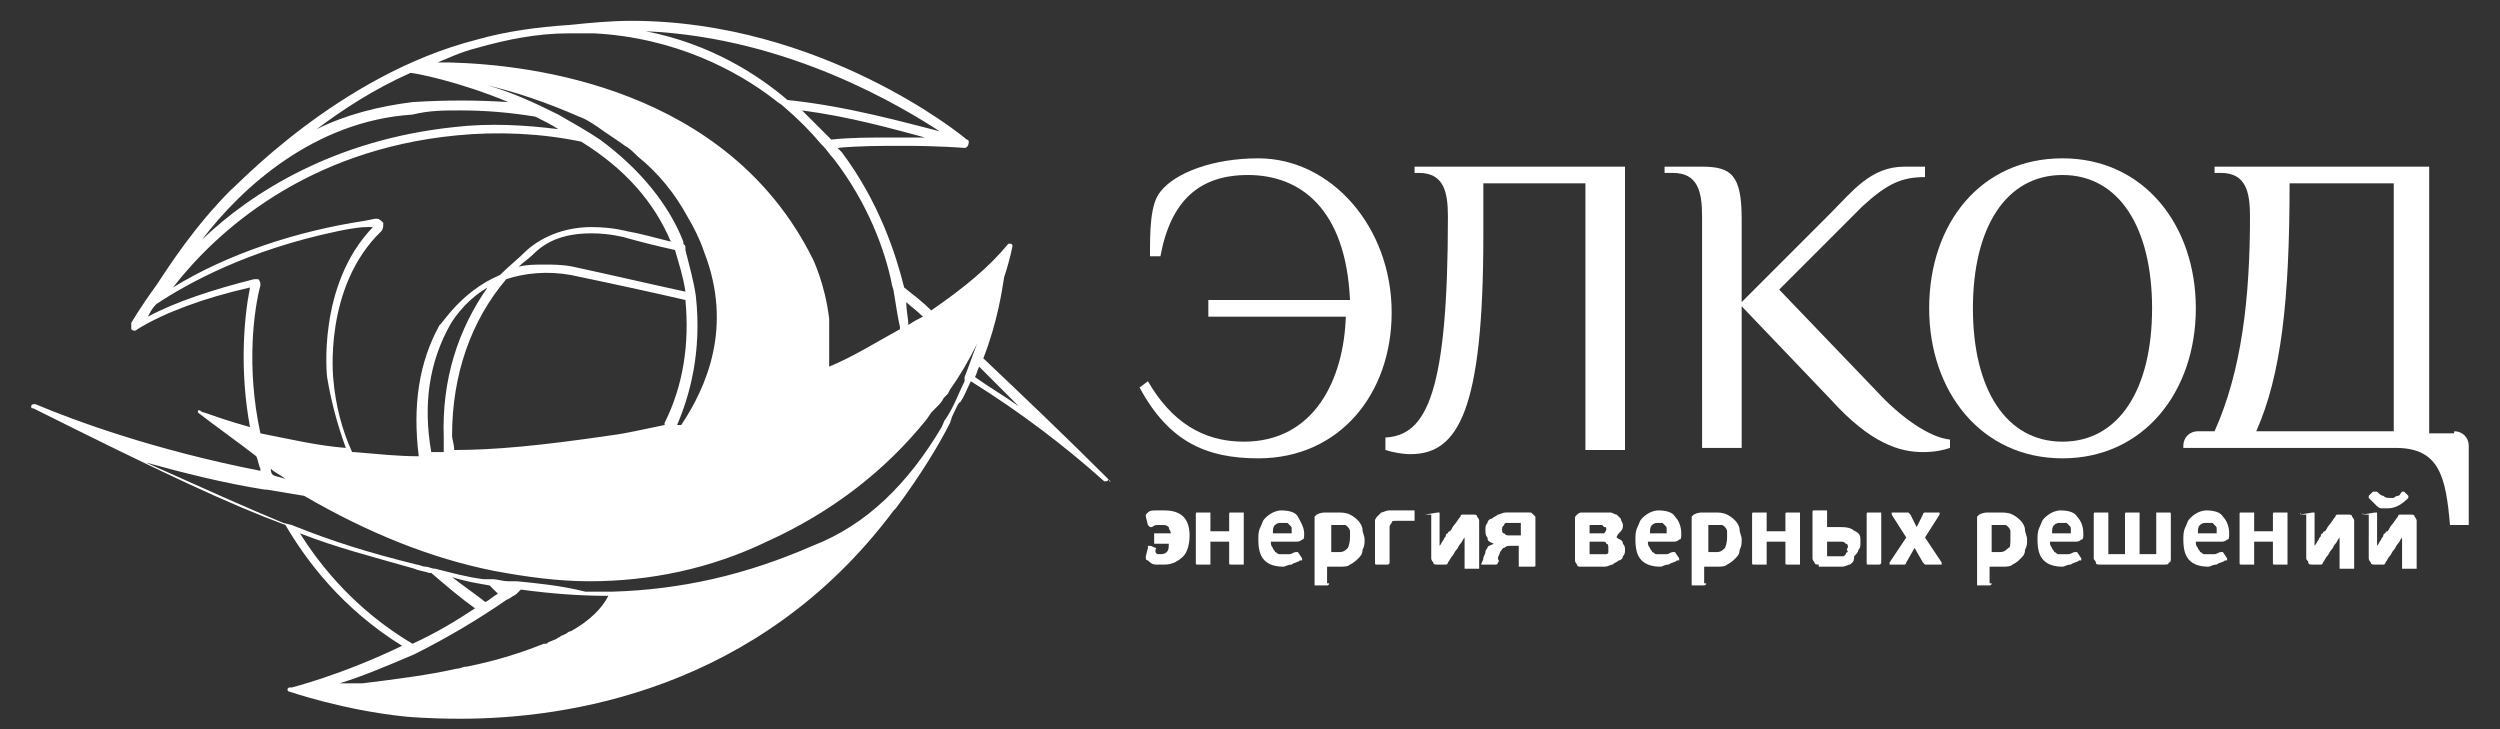 <?xml version="1.0" encoding="utf-8"?>
<!-- Generator: Adobe Illustrator 24.3.0, SVG Export Plug-In . SVG Version: 6.00 Build 0)  -->
<svg version="1.1" id="Layer_1" xmlns="http://www.w3.org/2000/svg" xmlns:xlink="http://www.w3.org/1999/xlink" x="0px" y="0px"
	 viewBox="0 0 120 35" style="enable-background:new 0 0 120 35;" xml:space="preserve">
<rect x="0" y="0" width="120" height="35" fill="#333333" stroke="none"/>
<style type="text/css">
	.st0{fill:#FFFFFF;}
</style>
<g>
	<g>
		<g>
			<g>
				<g>
					<g>
						<path class="st0" d="M55.2,12.3c0-1.2,0-2.5,0.5-3.1c0.7-0.9,2.5-1.6,4.7-1.6c3.5,0,6.4,3.3,6.4,7.4c0,3.9-2.5,7-6.4,7
							c-2.5,0-4.3-0.8-5.7-3.4l0.4-0.3c1.1,1.9,2.6,2.9,4.6,2.9c3.4,0,4.8-3,4.9-6H58v-0.8h6.8c-0.2-4.4-2.4-6-4.9-6
							c-2.3,0-3.7,1.2-4.2,3.9H55.2z"/>
						<path class="st0" d="M78,8v13.6h-1.9V8.8h-4.9v2.5c0,8.4-1.2,10.5-3.5,10.5c-0.4,0-0.9-0.1-1.2-0.2V21c2-0.1,3-2.2,3-10.6
							c0-1.2-0.2-2.1-1.4-2.1h-0.2V8H78z"/>
						<path class="st0" d="M81.7,8c1.4,0,1.9,0.4,1.9,2.5v4l4.3-4.3c1-1,1.9-2.2,3.5-2.2h1v0.5c-1.1,0-1.8,0.3-3,1.4l-4,4l4.7,4.9
							c1.1,1.2,2.5,2.2,3.5,2.3v0.4c-0.3,0.1-0.7,0.2-1.3,0.2c-1.1,0-2.5-0.4-4.4-2.5l-4.3-4.5v6.8h-1.9V10.4c0-1.2-0.2-2.1-1.4-2.1
							h-0.4V8H81.7z"/>
						<path class="st0" d="M99,7.6c3.9,0,6.4,3.2,6.4,7.2c0,4-2.5,7.2-6.4,7.2c-3.9,0-6.4-3.2-6.4-7.2C92.6,10.7,95.1,7.6,99,7.6z
							 M99,8.4c-2.7,0-4.3,2.5-4.3,6.4c0,3.9,1.6,6.4,4.3,6.4c2.7,0,4.3-2.5,4.3-6.4C103.3,10.9,101.7,8.4,99,8.4z"/>
						<path class="st0" d="M117.8,20.7c0.4,0,0.7,0.3,0.7,0.7v3.8l-0.9,0c-0.2-2.3-0.5-3.7-2.6-3.7l-10.2,0v-0.1
							c0-0.4,0.3-0.7,0.7-0.7h0.8c1.3-2.9,1.7-6.4,1.7-10.3c0-1.2-0.2-2.1-1.4-2.1h-0.3V8h10.3v12.8H117.8z M114.9,20.7V8.8h-5
							c0,5.6-0.4,9.2-1.6,11.9H114.9z"/>
					</g>
				</g>
			</g>
		</g>
		<g>
			<path class="st0" d="M55.6,26.6c0.2,0,0.3,0,0.4-0.1c0.1-0.1,0.1-0.2,0.1-0.4h-0.7c0,0,0,0,0,0c0,0,0,0,0-0.1v-0.4c0,0,0,0,0,0
				s0,0,0.1,0h0.7c0-0.1-0.1-0.2-0.1-0.3c-0.1-0.1-0.2-0.1-0.3-0.1c-0.1,0-0.2,0-0.2,0c-0.1,0-0.2,0-0.3,0.1c0,0-0.1,0-0.1,0
				c0,0,0,0-0.1-0.1l-0.1-0.4c0,0,0-0.1,0-0.1s0,0,0.1-0.1c0.1-0.1,0.2-0.1,0.4-0.1c0.1,0,0.3,0,0.4,0c0.4,0,0.7,0.1,0.9,0.3
				s0.3,0.5,0.3,0.9c0,0.4-0.1,0.8-0.3,1c-0.2,0.2-0.5,0.4-0.9,0.4c-0.1,0-0.3,0-0.4,0c-0.2,0-0.3-0.1-0.4-0.2c0,0-0.1,0-0.1-0.1
				c0,0,0,0,0-0.1l0.1-0.4c0,0,0-0.1,0-0.1c0,0,0,0,0.1,0c0.1,0,0.2,0.1,0.3,0.1C55.4,26.5,55.5,26.6,55.6,26.6z"/>
			<path class="st0" d="M58.1,27.1C58.1,27.1,58.1,27.1,58.1,27.1l-0.6,0c-0.1,0-0.1,0-0.1-0.1v-2.3c0-0.1,0-0.1,0.1-0.1H58
				c0,0,0.1,0,0.1,0c0,0,0,0,0,0.1v0.8H59v-0.8c0-0.1,0-0.1,0.1-0.1h0.5c0,0,0.1,0,0.1,0c0,0,0,0,0,0.1V27c0,0,0,0.1,0,0.1
				c0,0,0,0-0.1,0h-0.5c-0.1,0-0.1,0-0.1-0.1v-1h-0.9L58.1,27.1C58.1,27.1,58.1,27.1,58.1,27.1z"/>
			<path class="st0" d="M61.5,24.5c0.4,0,0.7,0.1,0.8,0.3s0.3,0.5,0.3,0.8c0,0.2,0,0.3-0.1,0.3c-0.1,0.1-0.2,0.1-0.3,0.1H61
				c0,0.1,0,0.2,0.1,0.3c0,0.1,0.1,0.1,0.1,0.2c0.1,0,0.1,0.1,0.2,0.1s0.1,0,0.2,0c0.1,0,0.2,0,0.3,0c0.1,0,0.2-0.1,0.3-0.1
				c0,0,0.1,0,0.1,0c0,0,0,0,0,0l0.2,0.3c0,0,0,0.1,0,0.1c0,0,0,0-0.1,0c-0.1,0.1-0.3,0.1-0.4,0.2c-0.2,0-0.3,0.1-0.4,0.1
				c-0.4,0-0.7-0.1-0.9-0.3c-0.2-0.2-0.3-0.5-0.3-1c0-0.2,0-0.4,0.1-0.6c0.1-0.2,0.1-0.3,0.2-0.4c0.1-0.1,0.2-0.2,0.4-0.3
				C61.1,24.6,61.3,24.5,61.5,24.5z M61.5,25.1c-0.1,0-0.2,0-0.3,0.1c-0.1,0.1-0.1,0.2-0.1,0.4h0.9c0-0.1,0-0.1,0-0.2s0-0.1-0.1-0.2
				c0,0-0.1-0.1-0.1-0.1C61.6,25.1,61.6,25.1,61.5,25.1z"/>
			<path class="st0" d="M63.8,28C63.8,28.1,63.8,28.1,63.8,28c0,0.1-0.1,0.1-0.1,0.1h-0.5c0,0-0.1,0-0.1,0c0,0,0,0,0-0.1v-3.1
				c0,0,0-0.1,0-0.1c0,0,0,0,0.1-0.1c0.2-0.1,0.3-0.1,0.5-0.1c0.2,0,0.4,0,0.5,0c0.2,0,0.4,0,0.6,0.1c0.2,0.1,0.3,0.2,0.4,0.3
				c0.1,0.1,0.2,0.3,0.2,0.4c0,0.2,0.1,0.3,0.1,0.5c0,0.2,0,0.3-0.1,0.5c0,0.2-0.1,0.3-0.2,0.4c-0.1,0.1-0.2,0.2-0.4,0.3
				c-0.1,0.1-0.3,0.1-0.5,0.1c-0.1,0-0.2,0-0.3,0c-0.1,0-0.2,0-0.3,0V28z M64.8,25.8c0-0.1,0-0.2,0-0.3c0-0.1-0.1-0.2-0.1-0.2
				c-0.1-0.1-0.1-0.1-0.2-0.1c-0.1,0-0.2,0-0.2,0c0,0-0.1,0-0.2,0c-0.1,0-0.1,0-0.2,0v1.3c0.1,0,0.2,0,0.2,0c0.1,0,0.1,0,0.2,0
				c0.2,0,0.3-0.1,0.4-0.2C64.7,26.3,64.8,26.1,64.8,25.8z"/>
			<path class="st0" d="M66.7,27C66.7,27.1,66.7,27.1,66.7,27c0,0.1-0.1,0.1-0.1,0.1h-0.5c-0.1,0-0.1,0-0.1-0.1v-1.7
				c0-0.1,0-0.2,0-0.3c0-0.1,0.1-0.2,0.1-0.2c0.1-0.1,0.1-0.1,0.2-0.2c0.1,0,0.2-0.1,0.4-0.1h1.1c0,0,0.1,0,0.1,0c0,0,0,0,0,0.1v0.3
				c0,0,0,0.1,0,0.1c0,0,0,0-0.1,0H67c-0.1,0-0.2,0-0.2,0.1c0,0-0.1,0.1-0.1,0.2V27z"/>
			<path class="st0" d="M68.4,24.7C68.4,24.6,68.4,24.6,68.4,24.7l0.6-0.1c0,0,0.1,0,0.1,0c0,0,0,0,0,0.1v1.5h0
				c0.1-0.1,0.1-0.2,0.2-0.3c0-0.1,0.1-0.1,0.1-0.2c0,0,0-0.1,0.1-0.1c0,0,0-0.1,0.1-0.1c0.1-0.1,0.1-0.2,0.2-0.3
				c0.1-0.1,0.2-0.3,0.3-0.4c0,0,0-0.1,0.1-0.1c0,0,0,0,0.1,0c0,0,0,0,0.1,0c0,0,0.1,0,0.1,0h0.2c0.1,0,0.2,0,0.2,0.1
				c0,0,0.1,0.1,0.1,0.2v2.2c0,0,0,0.1,0,0.1c0,0,0,0-0.1,0h-0.5c0,0-0.1,0-0.1,0c0,0,0,0,0-0.1v-1.4h0c-0.1,0.1-0.1,0.2-0.2,0.3
				c-0.1,0.1-0.1,0.2-0.2,0.3c-0.1,0.1-0.1,0.2-0.2,0.3c-0.1,0.1-0.1,0.2-0.2,0.3c0,0.1-0.1,0.1-0.1,0.1c0,0-0.1,0-0.2,0h-0.2
				c-0.1,0-0.2,0-0.2-0.1c0,0-0.1-0.1-0.1-0.2V24.7z"/>
			<path class="st0" d="M72.9,26.2h-0.4c-0.1,0-0.2,0-0.3,0.1c-0.1,0-0.1,0.1-0.2,0.2c0,0.1-0.1,0.2-0.1,0.3S72,26.9,71.9,27
				c0,0,0,0.1-0.1,0.1c0,0-0.1,0-0.1,0h-0.5c0,0-0.1,0-0.1,0v0c0,0,0,0,0,0c0-0.1,0.1-0.2,0.1-0.3c0-0.1,0.1-0.2,0.1-0.3
				c0-0.1,0.1-0.2,0.1-0.2c0-0.1,0.1-0.1,0.3-0.2v0c-0.2-0.1-0.3-0.1-0.3-0.3c-0.1-0.1-0.1-0.2-0.1-0.4c0-0.1,0-0.2,0.1-0.3
				c0-0.1,0.1-0.2,0.2-0.2c0.1-0.1,0.2-0.1,0.3-0.2c0.1,0,0.2-0.1,0.4-0.1h1.1c0.1,0,0.1,0,0.2,0.1c0,0,0.1,0.1,0.1,0.1
				c0,0,0,0.1,0,0.1s0,0.1,0,0.1v2.1c0,0.1,0,0.1-0.1,0.1H73c0,0-0.1,0-0.1,0c0,0,0,0,0-0.1V26.2z M72.1,25.4c0,0.1,0,0.2,0.1,0.2
				c0.1,0.1,0.1,0.1,0.3,0.1h0.5v-0.6h-0.5c-0.1,0-0.1,0-0.2,0c0,0-0.1,0-0.1,0.1C72.1,25.3,72.1,25.3,72.1,25.4
				C72.1,25.4,72.1,25.4,72.1,25.4z"/>
			<path class="st0" d="M77.6,25.8c0.1,0.1,0.3,0.1,0.3,0.3c0.1,0.1,0.1,0.2,0.1,0.3c0,0.1,0,0.2-0.1,0.3c0,0.1-0.1,0.2-0.2,0.2
				c-0.1,0.1-0.2,0.1-0.3,0.2c-0.1,0-0.2,0.1-0.4,0.1h-1.1c-0.1,0-0.2,0-0.2-0.1c0,0-0.1-0.1-0.1-0.2v-2c0-0.1,0-0.1,0.1-0.2
				c0,0,0.1-0.1,0.2-0.1H77c0.1,0,0.2,0,0.3,0c0.1,0,0.2,0.1,0.3,0.1c0.1,0.1,0.1,0.1,0.2,0.2c0,0.1,0.1,0.2,0.1,0.3
				c0,0.1,0,0.2-0.1,0.3C77.7,25.6,77.6,25.7,77.6,25.8L77.6,25.8z M76.3,25.6h0.6c0.1,0,0.1,0,0.1,0c0,0,0.1-0.1,0.1-0.2
				c0-0.1,0-0.1-0.1-0.1c0,0-0.1-0.1-0.1-0.1h-0.6V25.6z M77.2,26.3c0-0.1,0-0.2-0.1-0.2C77.1,26,77,26,76.9,26h-0.6v0.6h0.6
				c0.1,0,0.1,0,0.2,0c0,0,0.1,0,0.1-0.1C77.2,26.5,77.2,26.4,77.2,26.3C77.2,26.4,77.2,26.3,77.2,26.3z"/>
			<path class="st0" d="M79.6,24.5c0.4,0,0.7,0.1,0.8,0.3c0.2,0.2,0.3,0.5,0.3,0.8c0,0.2,0,0.3-0.1,0.3c-0.1,0.1-0.2,0.1-0.3,0.1
				h-1.2c0,0.1,0,0.2,0.1,0.3c0,0.1,0.1,0.1,0.1,0.2c0.1,0,0.1,0.1,0.2,0.1c0.1,0,0.1,0,0.2,0c0.1,0,0.2,0,0.3,0
				c0.1,0,0.2-0.1,0.3-0.1c0,0,0.1,0,0.1,0c0,0,0,0,0,0l0.2,0.3c0,0,0,0.1,0,0.1c0,0,0,0-0.1,0c-0.1,0.1-0.3,0.1-0.4,0.2
				c-0.2,0-0.3,0.1-0.4,0.1c-0.4,0-0.7-0.1-0.9-0.3c-0.2-0.2-0.3-0.5-0.3-1c0-0.2,0-0.4,0.1-0.6s0.1-0.3,0.2-0.4
				c0.1-0.1,0.2-0.2,0.4-0.3C79.2,24.6,79.4,24.5,79.6,24.5z M79.6,25.1c-0.1,0-0.2,0-0.3,0.1c-0.1,0.1-0.1,0.2-0.1,0.4H80
				c0-0.1,0-0.1,0-0.2s0-0.1-0.1-0.2c0,0-0.1-0.1-0.1-0.1C79.7,25.1,79.7,25.1,79.6,25.1z"/>
			<path class="st0" d="M81.9,28C81.9,28.1,81.9,28.1,81.9,28c0,0.1-0.1,0.1-0.1,0.1h-0.5c0,0-0.1,0-0.1,0c0,0,0,0,0-0.1v-3.1
				c0,0,0-0.1,0-0.1c0,0,0,0,0.1-0.1c0.2-0.1,0.3-0.1,0.5-0.1c0.2,0,0.4,0,0.5,0c0.2,0,0.4,0,0.6,0.1c0.2,0.1,0.3,0.2,0.4,0.3
				c0.1,0.1,0.2,0.3,0.2,0.4c0,0.2,0.1,0.3,0.1,0.5c0,0.2,0,0.3-0.1,0.5c0,0.2-0.1,0.3-0.2,0.4c-0.1,0.1-0.2,0.2-0.4,0.3
				c-0.1,0.1-0.3,0.1-0.5,0.1c-0.1,0-0.2,0-0.3,0c-0.1,0-0.2,0-0.3,0V28z M82.9,25.8c0-0.1,0-0.2,0-0.3c0-0.1-0.1-0.2-0.1-0.2
				c-0.1-0.1-0.1-0.1-0.2-0.1c-0.1,0-0.2,0-0.2,0c0,0-0.1,0-0.2,0c-0.1,0-0.1,0-0.2,0v1.3c0.1,0,0.2,0,0.2,0c0.1,0,0.1,0,0.2,0
				c0.2,0,0.3-0.1,0.4-0.2C82.8,26.3,82.9,26.1,82.9,25.8z"/>
			<path class="st0" d="M84.8,27.1C84.8,27.1,84.8,27.1,84.8,27.1l-0.6,0c-0.1,0-0.1,0-0.1-0.1v-2.3c0-0.1,0-0.1,0.1-0.1h0.5
				c0,0,0.1,0,0.1,0c0,0,0,0,0,0.1v0.8h0.9v-0.8c0-0.1,0-0.1,0.1-0.1h0.5c0,0,0.1,0,0.1,0c0,0,0,0,0,0.1V27c0,0,0,0.1,0,0.1
				c0,0,0,0-0.1,0h-0.5c-0.1,0-0.1,0-0.1-0.1v-1h-0.9L84.8,27.1C84.8,27.1,84.8,27.1,84.8,27.1z"/>
			<path class="st0" d="M87.3,27.1c-0.1,0-0.2,0-0.2-0.1c0,0-0.1-0.1-0.1-0.2v-2.2c0-0.1,0-0.1,0.1-0.1h0.5c0,0,0.1,0,0.1,0
				c0,0,0,0,0,0.1v0.7h0.6c0.2,0,0.4,0,0.6,0.1c0.1,0.1,0.2,0.1,0.3,0.2c0.1,0.1,0.1,0.2,0.1,0.3c0,0.1,0,0.2,0,0.2
				c0,0.1,0,0.2-0.1,0.3c0,0.1-0.1,0.2-0.2,0.3C89,27,88.9,27,88.8,27.1c-0.1,0-0.2,0.1-0.4,0.1H87.3z M88.7,26.3
				c0-0.1,0-0.2-0.1-0.2c-0.1-0.1-0.1-0.1-0.3-0.1h-0.6v0.7h0.6c0.1,0,0.1,0,0.2,0c0,0,0.1-0.1,0.1-0.1c0,0,0-0.1,0.1-0.1
				C88.6,26.3,88.7,26.3,88.7,26.3z M90.3,27C90.3,27.1,90.3,27.1,90.3,27c0,0.1-0.1,0.1-0.1,0.1h-0.5c-0.1,0-0.1,0-0.1-0.1v-2.3
				c0-0.1,0-0.1,0.1-0.1h0.5c0,0,0.1,0,0.1,0c0,0,0,0,0,0.1V27z"/>
			<path class="st0" d="M91.9,26.3L91.5,27c0,0,0,0.1-0.1,0.1c0,0-0.1,0-0.1,0h-0.5c0,0-0.1,0-0.1,0c0,0,0,0,0-0.1l0.8-1.2l-0.7-1.1
				c0,0,0,0,0-0.1c0,0,0,0,0.1,0h0.6c0,0,0.1,0,0.1,0c0,0,0,0,0.1,0.1l0.3,0.6l0.3-0.6c0,0,0-0.1,0.1-0.1c0,0,0.1,0,0.1,0H93
				c0,0,0.1,0,0.1,0c0,0,0,0,0,0.1l-0.7,1.1l0.8,1.2c0,0,0,0,0,0.1c0,0,0,0-0.1,0h-0.6c-0.1,0-0.1,0-0.1,0s0,0-0.1-0.1L91.9,26.3z"
				/>
			<path class="st0" d="M95.6,28C95.6,28.1,95.6,28.1,95.6,28c0,0.1-0.1,0.1-0.1,0.1H95c0,0-0.1,0-0.1,0c0,0,0,0,0-0.1v-3.1
				c0,0,0-0.1,0-0.1c0,0,0,0,0.1-0.1c0.2-0.1,0.3-0.1,0.5-0.1c0.2,0,0.4,0,0.5,0c0.2,0,0.4,0,0.6,0.1c0.2,0.1,0.3,0.2,0.4,0.3
				c0.1,0.1,0.2,0.3,0.2,0.4c0,0.2,0.1,0.3,0.1,0.5c0,0.2,0,0.3-0.1,0.5c0,0.2-0.1,0.3-0.2,0.4c-0.1,0.1-0.2,0.2-0.4,0.3
				c-0.1,0.1-0.3,0.1-0.5,0.1c-0.1,0-0.2,0-0.3,0c-0.1,0-0.2,0-0.3,0V28z M96.5,25.8c0-0.1,0-0.2,0-0.3c0-0.1-0.1-0.2-0.1-0.2
				c-0.1-0.1-0.1-0.1-0.2-0.1c-0.1,0-0.2,0-0.2,0c0,0-0.1,0-0.2,0c-0.1,0-0.1,0-0.2,0v1.3c0.1,0,0.2,0,0.2,0c0.1,0,0.1,0,0.2,0
				c0.2,0,0.3-0.1,0.4-0.2C96.5,26.3,96.5,26.1,96.5,25.8z"/>
			<path class="st0" d="M98.9,24.5c0.4,0,0.7,0.1,0.8,0.3c0.2,0.2,0.3,0.5,0.3,0.8c0,0.2,0,0.3-0.1,0.3c-0.1,0.1-0.2,0.1-0.3,0.1
				h-1.2c0,0.1,0,0.2,0.1,0.3c0,0.1,0.1,0.1,0.1,0.2c0.1,0,0.1,0.1,0.2,0.1s0.1,0,0.2,0c0.1,0,0.2,0,0.3,0c0.1,0,0.2-0.1,0.3-0.1
				c0,0,0.1,0,0.1,0c0,0,0,0,0,0l0.2,0.3c0,0,0,0.1,0,0.1c0,0,0,0-0.1,0c-0.1,0.1-0.3,0.1-0.4,0.2c-0.2,0-0.3,0.1-0.4,0.1
				c-0.4,0-0.7-0.1-0.9-0.3c-0.2-0.2-0.3-0.5-0.3-1c0-0.2,0-0.4,0.1-0.6c0.1-0.2,0.1-0.3,0.2-0.4c0.1-0.1,0.2-0.2,0.4-0.3
				C98.5,24.6,98.7,24.5,98.9,24.5z M98.9,25.1c-0.1,0-0.2,0-0.3,0.1c-0.1,0.1-0.1,0.2-0.1,0.4h0.9c0-0.1,0-0.1,0-0.2s0-0.1-0.1-0.2
				c0,0-0.1-0.1-0.1-0.1C99,25.1,99,25.1,98.9,25.1z"/>
			<path class="st0" d="M100.6,27c0-0.1-0.1-0.1-0.1-0.2v-2.1c0-0.1,0-0.1,0.1-0.1h0.5c0,0,0.1,0,0.1,0c0,0,0,0,0,0.1v1.9h0.8v-1.9
				c0-0.1,0-0.1,0.1-0.1h0.5c0,0,0.1,0,0.1,0c0,0,0,0,0,0.1v1.9h0.8v-1.9c0,0,0-0.1,0-0.1c0,0,0,0,0.1,0h0.5c0.1,0,0.1,0,0.1,0.1
				v2.1c0,0.1,0,0.2-0.1,0.2c0,0.1-0.1,0.1-0.2,0.1h-3.1C100.7,27.1,100.6,27.1,100.6,27z"/>
			<path class="st0" d="M105.9,24.5c0.4,0,0.7,0.1,0.8,0.3c0.2,0.2,0.3,0.5,0.3,0.8c0,0.2,0,0.3-0.1,0.3c-0.1,0.1-0.2,0.1-0.3,0.1
				h-1.2c0,0.1,0,0.2,0.1,0.3c0,0.1,0.1,0.1,0.1,0.2c0.1,0,0.1,0.1,0.2,0.1c0.1,0,0.1,0,0.2,0c0.1,0,0.2,0,0.3,0
				c0.1,0,0.2-0.1,0.3-0.1c0,0,0.1,0,0.1,0c0,0,0,0,0,0l0.2,0.3c0,0,0,0.1,0,0.1c0,0,0,0-0.1,0c-0.1,0.1-0.3,0.1-0.4,0.2
				c-0.2,0-0.3,0.1-0.4,0.1c-0.4,0-0.7-0.1-0.9-0.3c-0.2-0.2-0.3-0.5-0.3-1c0-0.2,0-0.4,0.1-0.6s0.1-0.3,0.2-0.4
				c0.1-0.1,0.2-0.2,0.4-0.3C105.5,24.6,105.7,24.5,105.9,24.5z M105.9,25.1c-0.1,0-0.2,0-0.3,0.1c-0.1,0.1-0.1,0.2-0.1,0.4h0.9
				c0-0.1,0-0.1,0-0.2s0-0.1-0.1-0.2c0,0-0.1-0.1-0.1-0.1C106,25.1,106,25.1,105.9,25.1z"/>
			<path class="st0" d="M108.2,27.1C108.2,27.1,108.1,27.1,108.2,27.1l-0.6,0c-0.1,0-0.1,0-0.1-0.1v-2.3c0-0.1,0-0.1,0.1-0.1h0.5
				c0,0,0.1,0,0.1,0c0,0,0,0,0,0.1v0.8h0.9v-0.8c0-0.1,0-0.1,0.1-0.1h0.5c0,0,0.1,0,0.1,0c0,0,0,0,0,0.1V27c0,0,0,0.1,0,0.1
				c0,0,0,0-0.1,0h-0.5c-0.1,0-0.1,0-0.1-0.1v-1h-0.9L108.2,27.1C108.2,27.1,108.2,27.1,108.2,27.1z"/>
			<path class="st0" d="M110.4,24.7C110.4,24.6,110.5,24.6,110.4,24.7l0.6-0.1c0,0,0.1,0,0.1,0c0,0,0,0,0,0.1v1.5h0
				c0.1-0.1,0.1-0.2,0.2-0.3c0-0.1,0.1-0.1,0.1-0.2c0,0,0-0.1,0.1-0.1c0,0,0-0.1,0.1-0.1c0.1-0.1,0.1-0.2,0.2-0.3
				c0.1-0.1,0.2-0.3,0.3-0.4c0,0,0-0.1,0.1-0.1c0,0,0,0,0.1,0c0,0,0,0,0.1,0c0,0,0.1,0,0.1,0h0.2c0.1,0,0.2,0,0.2,0.1
				c0,0,0.1,0.1,0.1,0.2v2.2c0,0,0,0.1,0,0.1c0,0,0,0-0.1,0h-0.5c0,0-0.1,0-0.1,0c0,0,0,0,0-0.1v-1.4h0c-0.1,0.1-0.1,0.2-0.2,0.3
				c-0.1,0.1-0.1,0.2-0.2,0.3c-0.1,0.1-0.1,0.2-0.2,0.3c-0.1,0.1-0.1,0.2-0.2,0.3c0,0.1-0.1,0.1-0.1,0.1c0,0-0.1,0-0.2,0h-0.2
				c-0.1,0-0.2,0-0.2-0.1s-0.1-0.1-0.1-0.2V24.7z"/>
			<path class="st0" d="M113.4,24.7C113.4,24.6,113.5,24.6,113.4,24.7l0.6-0.1c0,0,0.1,0,0.1,0c0,0,0,0,0,0.1v1.5h0
				c0.1-0.1,0.1-0.2,0.2-0.3c0-0.1,0.1-0.1,0.1-0.2c0,0,0-0.1,0.1-0.1c0,0,0-0.1,0.1-0.1c0.1-0.1,0.1-0.2,0.2-0.3
				c0.1-0.1,0.2-0.3,0.3-0.4c0,0,0-0.1,0.1-0.1c0,0,0,0,0.1,0c0,0,0,0,0.1,0c0,0,0.1,0,0.1,0h0.2c0.1,0,0.2,0,0.2,0.1
				c0,0,0.1,0.1,0.1,0.2v2.2c0,0,0,0.1,0,0.1c0,0,0,0-0.1,0h-0.5c0,0-0.1,0-0.1,0c0,0,0,0,0-0.1v-1.4h0c-0.1,0.1-0.1,0.2-0.2,0.3
				c-0.1,0.1-0.1,0.2-0.2,0.3c-0.1,0.1-0.1,0.2-0.2,0.3c-0.1,0.1-0.1,0.2-0.2,0.3c0,0.1-0.1,0.1-0.1,0.1c0,0-0.1,0-0.2,0h-0.2
				c-0.1,0-0.2,0-0.2-0.1c0,0-0.1-0.1-0.1-0.2V24.7z M114.6,24.4c-0.1,0-0.2,0-0.3,0c-0.1,0-0.2-0.1-0.2-0.1
				c-0.1-0.1-0.1-0.1-0.2-0.2c-0.1-0.1-0.1-0.1-0.2-0.2c0,0,0,0,0,0s0,0,0-0.1l0.2-0.2c0,0,0.1,0,0.1,0c0,0,0,0,0.1,0
				c0.1,0.1,0.2,0.2,0.3,0.2c0.1,0.1,0.2,0.1,0.3,0.1c0,0,0.1,0,0.1,0c0,0,0.1,0,0.1,0c0,0,0.1-0.1,0.2-0.1c0.1,0,0.1-0.1,0.2-0.2
				c0,0,0.1,0,0.1,0c0,0,0,0,0,0l0.2,0.2c0,0,0,0.1,0,0.1c0,0,0,0,0,0C115.3,24.2,115,24.4,114.6,24.4z"/>
		</g>
	</g>
	<path class="st0" d="M53.3,23.1c-2.2-2.2-4.2-4.1-6.1-5.9c0.7-1.8,0.9-3.3,1-3.9c0.3-0.9,0.4-1.5,0.4-1.5c0,0,0-0.1-0.1-0.1
		c0,0-0.1,0-0.1,0c-0.9,1.1-2.1,2.1-3.7,3.2c-0.4-0.4-0.8-0.7-1.3-1.1c-0.4-1.6-1.2-4.1-3-6.5c-0.1-0.1-0.1-0.1-0.2-0.2
		c1-0.1,2.1-0.1,3.2-0.1c1.7,0,2.9,0.1,2.9,0.1c0.1,0,0.2-0.1,0.2-0.3c0,0,0,0,0,0c0,0,0,0,0,0c0,0,0-0.1-0.1-0.1c0,0,0,0,0,0l0,0
		C46.2,6.5,39.4,1,30.3,1c-1,0-2,0.1-3,0.2c-1.5,0.1-3,0.3-4.4,0.7c-6.7,1.7-11.7,7.2-11.8,7.2c0,0,0,0,0,0c-1.8,1.8-3,3.7-3.6,4.6
		c-0.8,1.1-1.2,1.8-1.2,1.8c0,0.1,0,0.2,0,0.3c0.1,0.1,0.2,0.1,0.3,0c1.3-0.8,3.2-1.5,5.4-2c-0.3,1.5-0.5,4,0,6.7
		c-1.1-0.3-1.9-0.6-2.2-0.7c0,0,0,0,0,0c0,0,0,0,0,0c-0.1,0-0.2-0.1-0.2-0.1c0,0-0.1,0-0.1,0c0,0,0,0.1,0,0.1
		c0.9,0.7,1.9,1.4,2.8,2.1c0.1,0.2,0.1,0.4,0.2,0.6c0,0,0,0.1,0,0.1c-5.1-1-8.9-2.4-10.8-3.2c-0.1,0-0.2,0-0.2,0.1
		c0,0.1,0,0.1,0.1,0.1c6.2,3.1,9.4,4.6,12.1,5.6c1,1.7,2.7,4,5.6,5.8c-2.9,1.4-5.3,2-5.3,2c0,0,0,0,0,0c-0.1,0-0.1,0-0.1,0
		c0,0-0.1,0-0.1,0.1c0,0,0,0.1,0.1,0.1c0,0,2.6,0.9,5.6,1.2c0,0,1,0.1,2.6,0.1l0,0c5,0,14.3-1.3,20.8-10c0,0,0,0,0,0l0.1-0.1
		c0,0,0,0,0,0c1.2-1.6,2.1-3.1,2.6-4.1l0.1-0.3c0.2-0.4,0.3-0.7,0.4-0.7c0.2-0.3,0.3-0.6,0.5-1c2.4,1.5,4.5,3.1,6.4,4.8
		c0,0,0.1,0,0.1,0c0.1,0,0.1-0.1,0.1-0.1C53.3,23.2,53.3,23.1,53.3,23.1z M31,1.5c6.9,0.3,12.4,3.7,14.1,4.8
		c-1.6-0.4-4.4-1.2-7.3-1.5C36.4,3.6,34.1,2.1,31,1.5z M23.5,28.1c0.1,0.1,0.3,0.3,0.4,0.4c-0.2,0.1-0.4,0.3-0.6,0.4
		c-0.5-0.4-1.1-0.8-1.6-1.2C22.3,27.9,22.9,28,23.5,28.1z M19.9,27.3c0.2,0.1,0.4,0.1,0.7,0.2l0.1,0c0.7,0.6,1.4,1.2,2.1,1.7
		c-0.9,0.6-1.9,1.2-3,1.7c-2.7-1.6-4.4-3.7-5.4-5.3C16.2,26.3,17.8,26.7,19.9,27.3z M19.9,31.4C19.9,31.4,20,31.3,19.9,31.4
		c1.6-0.8,3.1-1.7,4.4-2.6l0.2-0.1c0.1-0.1,0.2-0.1,0.3-0.2l0.2-0.2c1.5,0.2,2.8,0.3,4.2,0.3c-0.3,0.6-0.9,1.2-1.8,1.7
		c-0.1,0-0.2,0.1-0.2,0.1l-0.2,0.1c-0.1,0-0.1,0.1-0.2,0.1c-0.1,0.1-0.2,0.1-0.4,0.2c-0.1,0-0.1,0.1-0.2,0.1l-0.1,0
		c-1,0.4-2.2,0.8-3.7,1.1c-0.2,0-0.3,0.1-0.5,0.1c0,0,0,0,0,0c-1.3,0.3-2.9,0.5-4.5,0.7c-0.1,0-0.2,0-0.3,0c-0.3,0-0.5,0-0.8,0
		C17.3,32.5,18.5,32,19.9,31.4z M24.8,27.9c-0.1,0-0.2,0-0.3,0l-0.1,0c-0.3,0-0.5-0.1-0.8-0.1l-0.1,0c-0.1,0-0.2,0-0.3,0
		c-0.8-0.1-1.5-0.3-2.3-0.5c-0.2,0-0.3-0.1-0.5-0.1c-0.1,0-0.3-0.1-0.4-0.1c-2.4-0.6-4-1.1-6-1.9l-0.4-0.1c-1.7-0.7-3.7-1.6-6.6-2.9
		c1.8,0.5,3.8,1,5.7,1.3l0,0c0,0,0,0,0.1,0c0.6,0.1,1.2,0.2,1.8,0.3c3.1,1.8,6.1,3,9.1,3.6l0,0l0,0c0,0,0,0,0,0
		c1.6,0.3,3.1,0.5,4.6,0.5h0c2.9,0,5.8-0.6,8.5-1.9c3.1-1.4,5.7-3.4,7.7-5.9l0.2-0.3c0.1-0.1,0.1-0.1,0.2-0.2l0.1-0.1
		c0.1-0.1,0.2-0.2,0.3-0.4l0.1-0.1c0,0,0.1-0.1,0.1-0.1l0.1-0.2c0.5-0.7,0.9-1.4,1.3-2.2c-0.2,0.5-0.4,1.1-0.6,1.6c0,0,0,0,0,0.1
		l0,0.1c-0.3,0.6-0.5,1.2-0.9,1.8c-0.1,0.1-0.1,0.2-0.2,0.4c-1.6,2.7-3.6,4.7-6.2,5.7c-3.2,1.4-6.3,2.1-9.6,2.2l0,0c0,0,0,0,0,0h0
		l-0.1,0c-0.2,0-0.4,0-0.6,0c-0.2,0-0.4,0-0.6,0C26.9,28.1,25.8,28,24.8,27.9C24.8,27.9,24.8,27.9,24.8,27.9z M13.1,22.8L13.1,22.8
		C13,22.7,13,22.6,13,22.5c0,0,0,0,0,0c0.2,0.2,0.5,0.3,0.7,0.5C13.5,22.9,13.3,22.9,13.1,22.8z M12.5,13.7c0-0.1,0-0.2-0.1-0.3
		c0,0-0.1,0-0.2,0c-2,0.5-3.8,1.1-5.1,1.8c0.1-0.2,0.2-0.4,0.4-0.6c1.5-1,4.4-2.6,8.7-3.5c0,0,0.9-0.2,1.4-0.2l0.3,0
		c-2.7,2.8-2.2,7.2-2.2,7.2c0.2,1.2,0.5,2.3,0.9,3.4c-1.3-0.1-2.6-0.4-4.1-0.7C11.8,17.6,12.2,14.8,12.5,13.7z M38.5,5.3
		c2.3,0.3,4.4,0.9,5.9,1.3c-0.4,0-1,0-1.5,0c-1.1,0-2.1,0-3,0.1C39.4,6.2,39,5.8,38.5,5.3z M39.4,6.9C39.4,6.9,39.4,6.9,39.4,6.9
		L39.4,6.9C39.5,7,39.5,7,39.5,7c0.2,0.2,0.3,0.4,0.5,0.6c1.7,2.2,2.5,4.5,2.8,6c0,0.1,0.1,0.3,0.1,0.4c0.1,0.6,0.2,1.3,0.3,1.7
		l0,0.1c-1.1,0.6-2.2,1.3-3.4,1.8l0-0.1c0-0.1,0-0.1,0-0.2c0-0.1,0-0.2,0-0.3c0-0.1,0-0.1,0-0.2v0c0-0.1,0-0.2,0-0.3
		c0-0.1,0-0.2,0-0.2c0-0.1,0-0.2,0-0.2l0-0.1c0-0.1,0-0.1,0-0.2c0-0.1,0-0.1,0-0.2l0-0.3c-0.2-1.7-0.8-2.9-0.8-2.9
		c-4.1-8.2-13.5-9.3-17.4-9.4c-0.2,0-0.4,0-0.6,0c0.5-0.2,1.1-0.5,1.9-0.7c0,0,0,0,0,0c1.4-0.4,2.9-0.7,4.4-0.7c0.4,0,0.8,0,1.2,0
		c3.9,0.2,6.9,1.8,8.7,3.2c0.1,0.1,0.3,0.2,0.4,0.3C38.3,5.7,38.9,6.3,39.4,6.9z M21.3,21.7c-0.2,0-0.4,0-0.6,0
		c-0.4-2.3-0.1-4.3,0.9-6.1c0,0,0.6-1.1,1.8-1.8c-1.4,2-2.2,4.4-2.1,7.2C21.3,21.2,21.3,21.5,21.3,21.7z M27.5,12.8
		c-0.5-0.1-0.9-0.1-1.4-0.1c-0.4,0-0.8,0-1.2,0.1c0.2-0.2,0.5-0.4,0.7-0.6c0.7-0.7,1.6-1,2.8-1c0.9,0,1.6,0.2,1.6,0.2
		c0.7,0.2,1.5,0.4,2.4,0.6c0.2,0.7,0.4,1.3,0.5,2C31.5,13.7,29.8,13.3,27.5,12.8z M24.3,13.4c0.9-0.3,2-0.4,3.1-0.2
		c2.4,0.5,4.2,0.9,5.5,1.2c0.2,2.1-0.1,4.1-1,5.9c0,0,0,0,0,0.1c-1,0.2-1.8,0.4-2.6,0.5c-3.4,0.5-5.6,0.7-7.5,0.7
		c0-0.3-0.1-0.5-0.1-0.7C21.7,18,22.6,15.4,24.3,13.4z M27.8,5.6c0.3,0.1,0.6,0.3,0.9,0.5C29.1,6.4,29.6,6.7,30,7
		c0.2,0.1,0.4,0.3,0.6,0.5c1,0.8,1.8,1.8,2.4,2.9c0.3,0.5,0.6,1.1,0.8,1.7c1.4,3.6,0.1,6.5-1.1,8.3c-0.1,0-0.1,0-0.2,0
		c0.6-1.4,1.2-3.5,0.9-6.2c0,0,0,0,0,0c-0.1-0.7-0.3-1.4-0.5-2.2l0-0.1c0-0.1,0-0.1-0.1-0.2l0-0.1c-0.7-1.8-2.1-3.5-4-4.9
		c0,0,0,0,0,0c-0.6-0.4-1.3-0.8-2-1.2c0,0,0,0,0,0c-1.2-0.6-2.3-1.1-3.4-1.4C24.7,4.4,26.2,4.9,27.8,5.6z M22.1,5.3
		c1.2,0,2.4,0.1,3.6,0.3c0.4,0.2,0.8,0.4,1.1,0.6c-1.6-0.2-3.3-0.3-5-0.1c-5.7,0.6-9.7,3.1-12.1,5.4c1.9-2.5,5.4-5.7,10.1-6
		C20.6,5.3,21.3,5.3,22.1,5.3z M21.9,6.5c2-0.2,4.1-0.1,6,0.3c2.1,1.3,3.5,2.9,4.3,4.8c-0.8-0.2-1.5-0.4-2.1-0.5
		c0,0-0.7-0.2-1.7-0.2c-1.2,0-2.3,0.4-3.1,1.1c-0.4,0.4-0.9,0.8-1.3,1.2c-1.9,0.8-2.8,2.4-2.9,2.4c-1,1.8-1.3,3.9-1,6.3
		c-1,0-1.9-0.1-3.1-0.2c0,0-0.1,0-0.1,0l0,0c-0.5-1.1-0.8-2.3-0.9-3.5c0,0-0.5-4.4,2.3-7.1c0.1-0.1,0.1-0.3,0.1-0.4
		c-0.1-0.1-0.2-0.2-0.3-0.2c0,0,0,0-0.1,0l-0.5,0.1c-3.3,0.5-6.6,1.6-9.2,3.2C10.4,11.1,14.7,7.2,21.9,6.5z M43.6,15.6
		c0-0.3-0.1-0.7-0.1-1.1c0.2,0.2,0.5,0.4,0.8,0.7C44.1,15.3,43.9,15.4,43.6,15.6z M15.2,6.2c1.2-0.9,2.7-1.9,4.5-2.7
		c0.2,0,2.3,0.4,4.7,1.4c-1.5-0.1-3-0.1-4.6,0C18.2,5.1,16.6,5.5,15.2,6.2z M48.9,19.5c-0.7-0.5-1.4-0.9-2.1-1.4
		c0.1-0.2,0.1-0.3,0.2-0.5C47.6,18.2,48.2,18.8,48.9,19.5z"/>
</g>
</svg>
